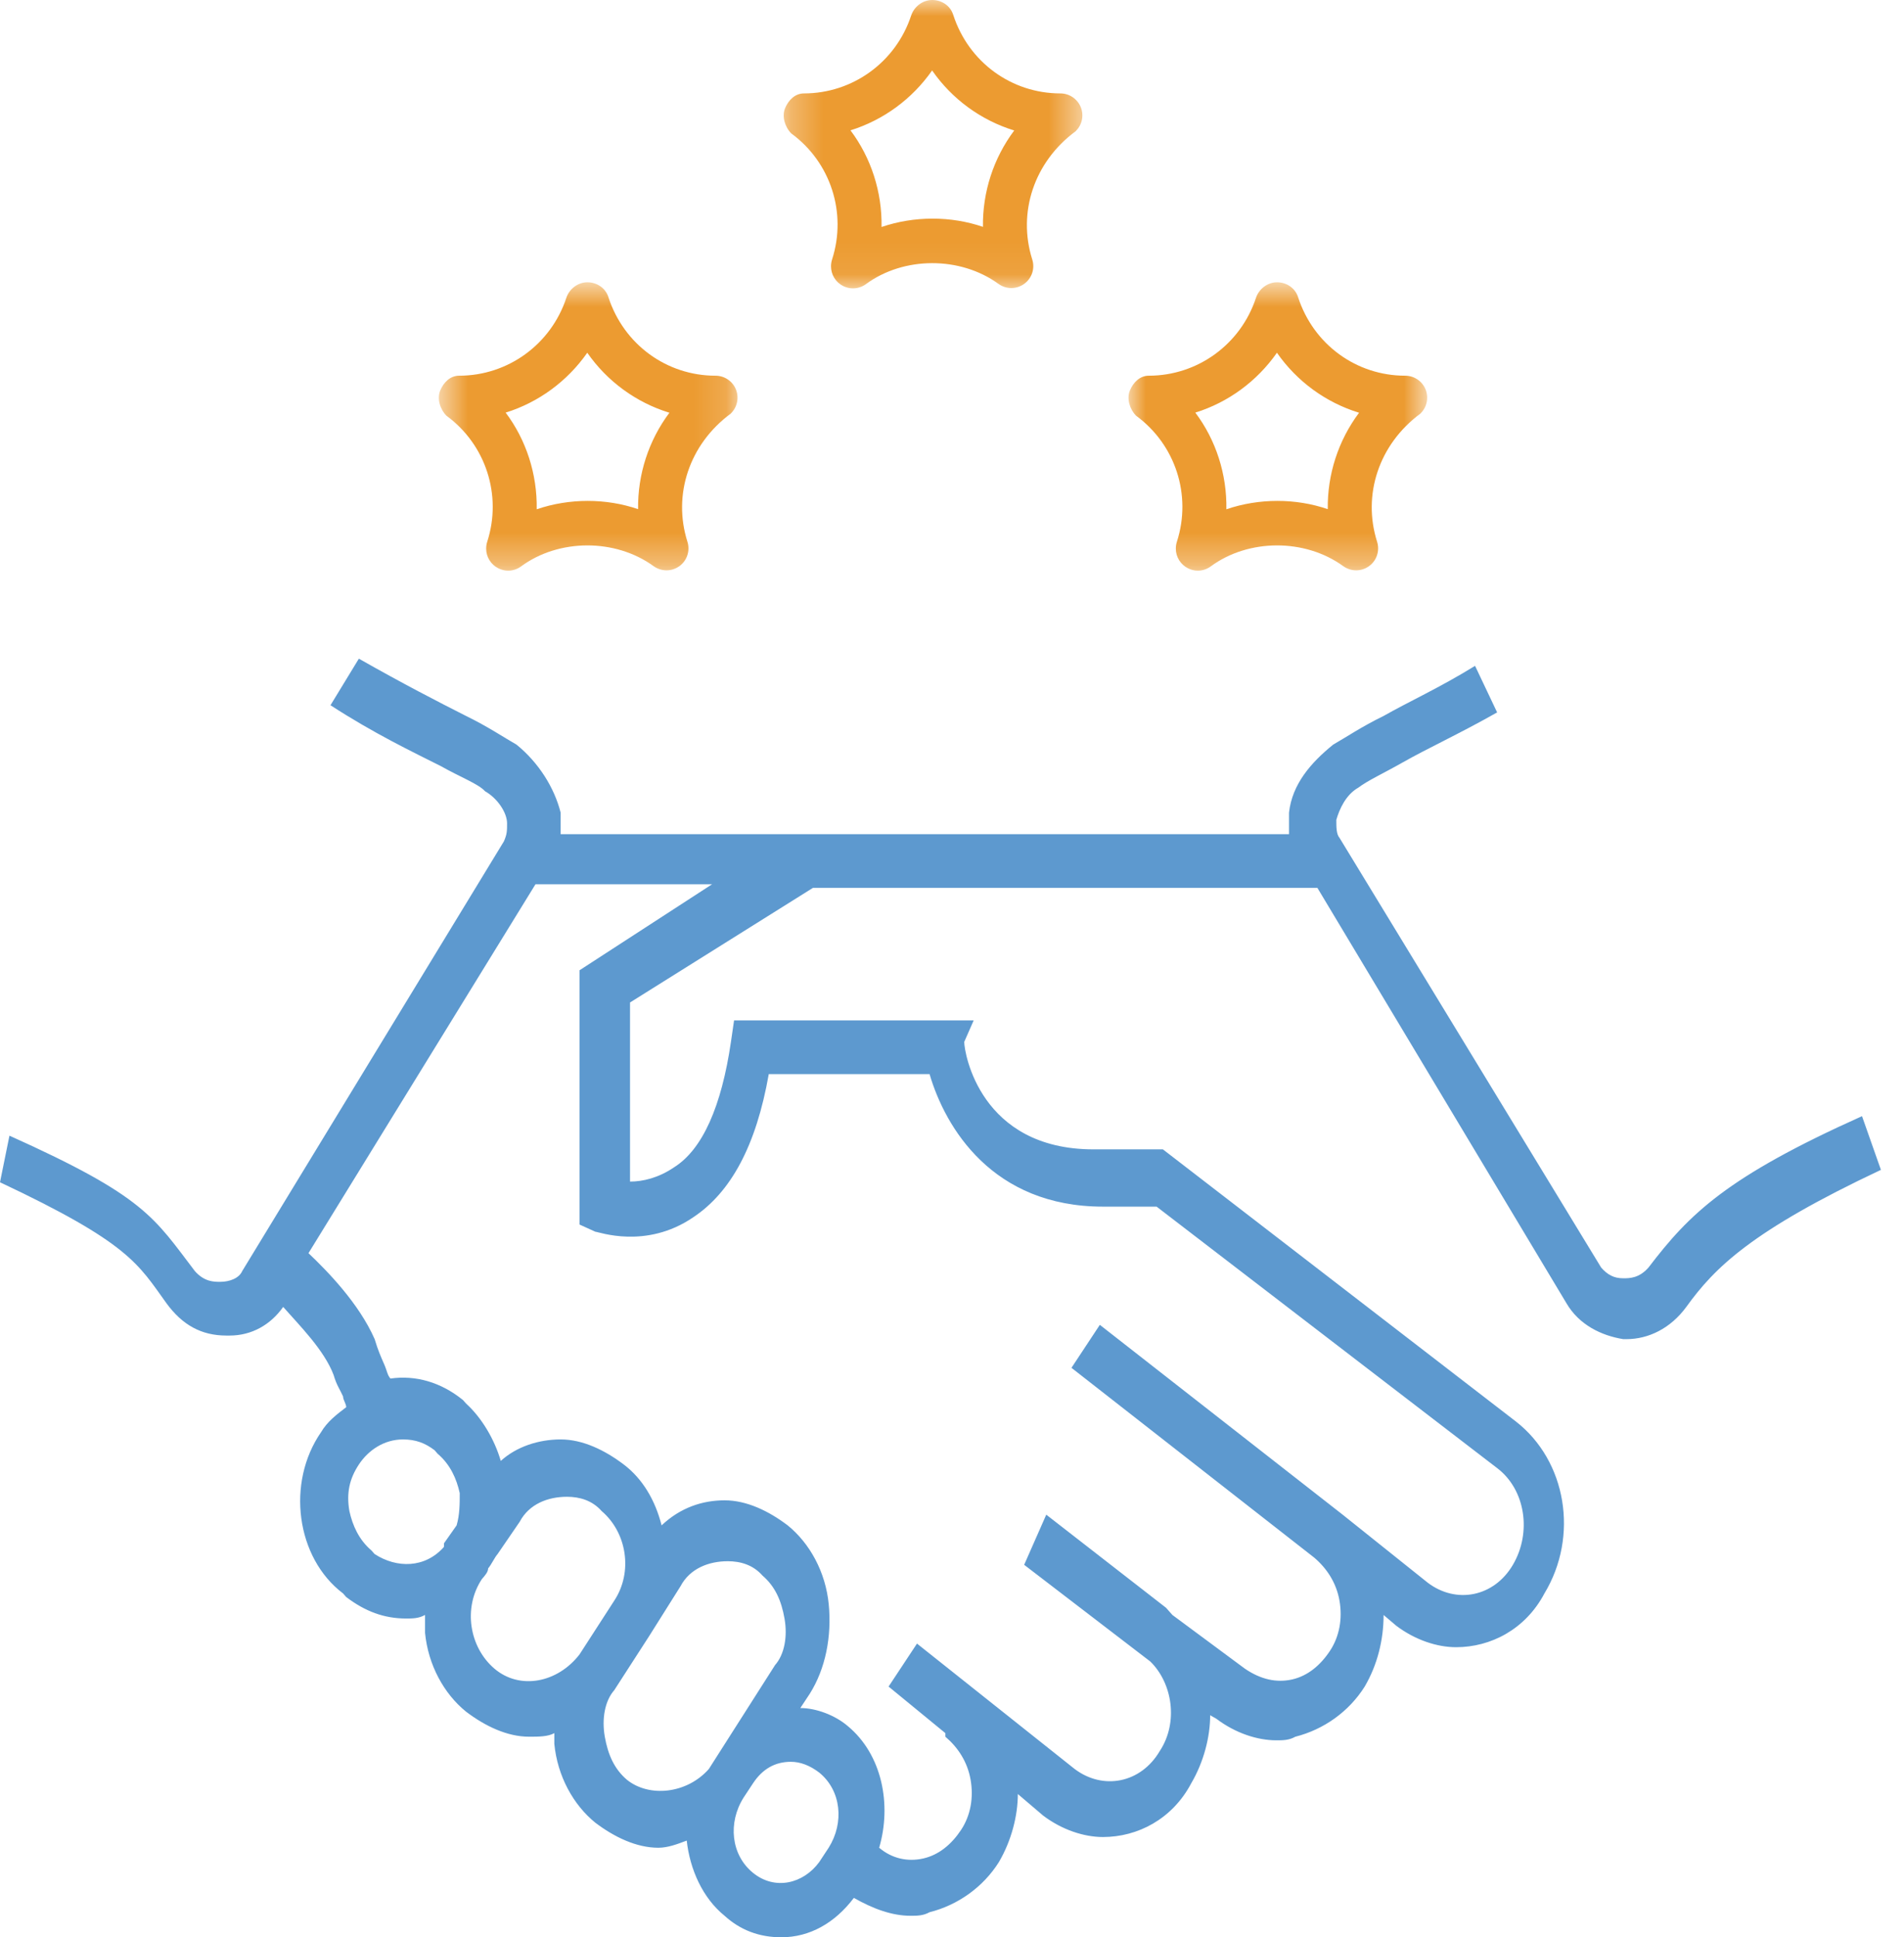 <svg width="59" height="60" viewBox="0 0 59 60" fill="none" xmlns="http://www.w3.org/2000/svg">
<path fill-rule="evenodd" clip-rule="evenodd" d="M17.959 30.05V37.926L18.448 38.148C18.545 38.148 20.011 38.702 21.477 37.704C22.649 36.928 23.431 35.485 23.822 33.267H28.805C29.293 34.931 30.759 37.371 34.179 37.371H35.84L46.393 45.469C47.272 46.135 47.468 47.466 46.881 48.464C46.295 49.463 45.122 49.685 44.243 49.019L41.605 46.911L34.081 41.032L33.202 42.363L40.725 48.242C41.116 48.575 41.409 49.019 41.507 49.573C41.604 50.128 41.507 50.682 41.214 51.126C40.921 51.57 40.53 51.903 40.042 52.014C39.553 52.124 39.065 52.014 38.576 51.681L36.329 50.017C36.231 49.907 36.231 49.907 36.133 49.795L32.421 46.911L31.736 48.464L35.645 51.459C36.329 52.124 36.524 53.345 35.938 54.232C35.352 55.23 34.179 55.452 33.3 54.787L28.415 50.904L27.535 52.235L29.294 53.677V53.788C29.685 54.12 29.978 54.564 30.076 55.119C30.174 55.673 30.076 56.228 29.783 56.672C29.49 57.115 29.099 57.448 28.61 57.559C28.122 57.67 27.634 57.559 27.243 57.227C27.634 55.895 27.34 54.342 26.266 53.455C25.875 53.122 25.289 52.9 24.8 52.9L25.093 52.457C25.582 51.68 25.777 50.682 25.68 49.684C25.582 48.685 25.093 47.798 24.409 47.243C23.823 46.799 23.139 46.467 22.455 46.467C21.771 46.467 21.087 46.689 20.501 47.243C20.305 46.467 19.915 45.801 19.328 45.357C18.742 44.913 18.058 44.581 17.375 44.581C16.691 44.581 16.007 44.803 15.518 45.246C15.323 44.581 14.932 43.915 14.444 43.471L14.346 43.361C13.662 42.806 12.88 42.585 12.099 42.695C12.001 42.585 12.001 42.473 11.904 42.251C11.806 42.029 11.708 41.807 11.61 41.475C11.122 40.366 10.145 39.368 9.559 38.812L16.593 27.387H22.065L17.959 30.05ZM25.678 57.227L25.385 57.671C24.897 58.337 24.017 58.559 23.334 58.004C22.65 57.449 22.552 56.451 23.041 55.675L23.334 55.231C23.627 54.787 24.017 54.565 24.506 54.565C24.799 54.565 25.092 54.676 25.385 54.898C26.069 55.453 26.166 56.451 25.678 57.227ZM19.425 55.12C19.035 54.787 18.839 54.343 18.741 53.788C18.644 53.234 18.741 52.68 19.035 52.346L20.109 50.682L21.086 49.13C21.379 48.575 21.965 48.353 22.552 48.353C22.943 48.353 23.334 48.464 23.627 48.797C24.017 49.13 24.213 49.573 24.31 50.128C24.408 50.682 24.31 51.237 24.017 51.57L21.966 54.787C21.282 55.563 20.109 55.674 19.425 55.12ZM15.322 51.681C14.54 51.015 14.345 49.795 14.931 48.908C15.028 48.797 15.126 48.686 15.126 48.575C15.224 48.464 15.322 48.242 15.419 48.131L16.103 47.133C16.396 46.578 16.982 46.357 17.569 46.357C17.959 46.357 18.35 46.467 18.644 46.8C19.425 47.466 19.62 48.686 19.035 49.573L17.959 51.238C17.276 52.124 16.103 52.346 15.322 51.681ZM11.609 48.131L11.511 48.02C11.12 47.688 10.925 47.244 10.827 46.8C10.73 46.245 10.827 45.802 11.12 45.358C11.413 44.914 11.902 44.581 12.488 44.581C12.879 44.581 13.172 44.692 13.465 44.914L13.562 45.025C13.953 45.357 14.149 45.801 14.246 46.245C14.246 46.578 14.246 46.911 14.149 47.243L13.758 47.798V47.908C13.172 48.575 12.293 48.575 11.609 48.131ZM57.699 34.569C53.497 36.455 52.352 37.593 51.082 39.258C50.789 39.59 50.496 39.59 50.3 39.59C50.007 39.59 49.812 39.48 49.616 39.258L41.506 25.946C41.409 25.835 41.409 25.613 41.409 25.391C41.506 25.059 41.702 24.615 42.093 24.393C42.386 24.171 42.874 23.949 43.461 23.616C44.242 23.172 45.219 22.729 46.392 22.064L45.708 20.622C44.633 21.287 43.656 21.73 42.874 22.174C42.19 22.507 41.702 22.84 41.311 23.062C40.627 23.616 40.041 24.282 39.943 25.169V25.835H26.069H24.799H17.373V25.169C17.178 24.393 16.689 23.616 16.005 23.062C15.614 22.84 15.126 22.508 14.442 22.174C13.563 21.73 12.488 21.176 11.12 20.4L10.241 21.842C11.609 22.729 12.781 23.284 13.661 23.728C14.247 24.06 14.833 24.282 15.028 24.504C15.419 24.726 15.713 25.17 15.713 25.502C15.713 25.724 15.713 25.835 15.615 26.057L7.505 39.368C7.407 39.59 7.114 39.7 6.821 39.7C6.626 39.7 6.333 39.7 6.039 39.368C4.769 37.704 4.494 37.059 0.293 35.173L0 36.616C4.006 38.502 4.28 39.146 5.16 40.366C5.648 41.032 6.235 41.364 7.016 41.364H7.114C7.797 41.364 8.384 41.032 8.775 40.477C9.263 41.032 10.045 41.808 10.338 42.585C10.436 42.917 10.533 43.028 10.631 43.25C10.631 43.361 10.728 43.472 10.728 43.583C10.436 43.805 10.142 44.027 9.947 44.359C8.872 45.912 9.165 48.242 10.631 49.351L10.728 49.462C11.314 49.906 11.9 50.127 12.584 50.127C12.78 50.127 12.975 50.127 13.171 50.017V50.571C13.268 51.57 13.757 52.457 14.441 53.012C15.027 53.456 15.711 53.788 16.395 53.788C16.688 53.788 16.981 53.788 17.177 53.677V54.01C17.274 55.008 17.763 55.896 18.447 56.451C19.033 56.894 19.718 57.227 20.401 57.227C20.694 57.227 20.988 57.116 21.28 57.005C21.378 57.893 21.769 58.78 22.453 59.334C22.941 59.778 23.528 60 24.211 60C25.091 60 25.873 59.556 26.459 58.78C27.045 59.112 27.631 59.334 28.218 59.334C28.413 59.334 28.608 59.334 28.804 59.224C29.683 59.002 30.465 58.447 30.953 57.671C31.344 57.005 31.54 56.229 31.54 55.563L32.322 56.229C32.908 56.673 33.592 56.895 34.178 56.895C35.253 56.895 36.327 56.34 36.913 55.231C37.304 54.565 37.5 53.788 37.5 53.123L37.695 53.234C38.282 53.678 38.965 53.9 39.551 53.9C39.747 53.9 39.942 53.9 40.138 53.789C41.017 53.567 41.799 53.013 42.288 52.236C42.679 51.57 42.874 50.794 42.874 50.018L43.265 50.35C43.852 50.794 44.535 51.016 45.121 51.016C46.196 51.016 47.271 50.461 47.857 49.352C48.931 47.577 48.541 45.247 46.977 44.028L36.035 35.597H33.885C30.368 35.597 29.879 32.602 29.879 32.269L30.172 31.603H22.747L22.65 32.269C22.357 34.266 21.77 35.597 20.891 36.151C20.402 36.484 19.914 36.595 19.523 36.595V31.048L25.19 27.499H26.07H40.823L48.542 40.366C48.933 41.032 49.617 41.364 50.301 41.475H50.398C51.082 41.475 51.766 41.143 52.254 40.477C53.134 39.257 54.279 38.118 58.285 36.232L57.699 34.569Z" fill="#5D99CF"/>
<mask id="mask0_315_238" style="mask-type:luminance" maskUnits="userSpaceOnUse" x="24" y="0" width="10" height="9">
<path fill-rule="evenodd" clip-rule="evenodd" d="M24.285 0H33.539V8.931H24.285V0Z" fill="white"/>
</mask>
<g mask="url(#mask0_315_238)">
<path fill-rule="evenodd" clip-rule="evenodd" d="M28.884 2.182C29.5 3.069 30.396 3.724 31.428 4.041C30.786 4.898 30.444 5.949 30.459 7.026C29.465 6.686 28.33 6.685 27.317 7.03C27.336 5.943 26.991 4.883 26.354 4.037C27.374 3.719 28.263 3.069 28.884 2.182ZM24.52 4.133C25.74 5.026 26.248 6.592 25.785 8.033C25.762 8.101 25.751 8.18 25.751 8.25C25.751 8.508 25.896 8.742 26.125 8.858C26.222 8.907 26.327 8.931 26.431 8.931C26.574 8.931 26.716 8.886 26.836 8.798C28.004 7.939 29.752 7.932 30.938 8.791C31.177 8.964 31.497 8.965 31.737 8.792C31.975 8.621 32.076 8.316 31.986 8.035C31.529 6.588 32.036 5.021 33.331 4.065L33.339 4.056C33.534 3.861 33.593 3.568 33.488 3.314C33.383 3.061 33.134 2.893 32.859 2.893C31.345 2.893 30.013 1.926 29.538 0.46C29.45 0.178 29.184 0.001 28.889 0H28.886C28.592 0 28.327 0.204 28.234 0.482C27.759 1.925 26.422 2.893 24.912 2.893C24.637 2.893 24.433 3.099 24.327 3.352C24.222 3.608 24.324 3.939 24.52 4.133Z" fill="#EC9B31"/>
</g>
<mask id="mask1_315_238" style="mask-type:luminance" maskUnits="userSpaceOnUse" x="13" y="8" width="10" height="10">
<path fill-rule="evenodd" clip-rule="evenodd" d="M13.6 8.743H22.854V17.674H13.6V8.743Z" fill="white"/>
</mask>
<g mask="url(#mask1_315_238)">
<path fill-rule="evenodd" clip-rule="evenodd" d="M18.198 10.925C18.815 11.811 19.711 12.466 20.743 12.783C20.1 13.641 19.758 14.692 19.773 15.769C18.779 15.429 17.644 15.427 16.631 15.773C16.65 14.685 16.306 13.626 15.669 12.779C16.688 12.462 17.577 11.811 18.198 10.925ZM13.835 12.876C15.054 13.769 15.562 15.335 15.099 16.775C15.076 16.843 15.065 16.922 15.065 16.993C15.065 17.25 15.211 17.485 15.44 17.6C15.536 17.649 15.641 17.674 15.746 17.674C15.889 17.674 16.03 17.629 16.15 17.54C17.318 16.681 19.067 16.674 20.252 17.534C20.492 17.706 20.812 17.708 21.052 17.535C21.29 17.363 21.39 17.058 21.301 16.778C20.843 15.331 21.351 13.764 22.646 12.808L22.654 12.798C22.849 12.604 22.907 12.311 22.802 12.056C22.698 11.803 22.448 11.636 22.173 11.636C20.659 11.636 19.328 10.669 18.853 9.203C18.764 8.921 18.499 8.744 18.203 8.743H18.201C17.907 8.743 17.641 8.947 17.549 9.225C17.073 10.668 15.736 11.636 14.227 11.636C13.951 11.636 13.747 11.841 13.641 12.095C13.536 12.351 13.638 12.681 13.835 12.876Z" fill="#EC9B31"/>
</g>
<mask id="mask2_315_238" style="mask-type:luminance" maskUnits="userSpaceOnUse" x="34" y="8" width="11" height="10">
<path fill-rule="evenodd" clip-rule="evenodd" d="M34.971 8.743H44.225V17.674H34.971V8.743Z" fill="white"/>
</mask>
<g mask="url(#mask2_315_238)">
<path fill-rule="evenodd" clip-rule="evenodd" d="M39.569 10.925C40.186 11.811 41.082 12.466 42.114 12.783C41.471 13.641 41.129 14.692 41.144 15.769C40.151 15.429 39.015 15.427 38.002 15.773C38.021 14.685 37.677 13.626 37.04 12.779C38.059 12.462 38.948 11.811 39.569 10.925ZM35.205 12.876C36.425 13.769 36.933 15.335 36.47 16.775C36.447 16.843 36.436 16.922 36.436 16.993C36.436 17.25 36.582 17.485 36.811 17.6C36.907 17.649 37.012 17.674 37.117 17.674C37.26 17.674 37.401 17.629 37.521 17.54C38.689 16.681 40.438 16.674 41.623 17.534C41.863 17.706 42.183 17.708 42.422 17.535C42.661 17.363 42.761 17.058 42.672 16.778C42.214 15.331 42.722 13.764 44.017 12.808L44.025 12.798C44.22 12.604 44.278 12.311 44.173 12.056C44.069 11.803 43.819 11.636 43.544 11.636C42.03 11.636 40.699 10.669 40.224 9.203C40.135 8.921 39.87 8.744 39.574 8.743H39.572C39.278 8.743 39.012 8.947 38.919 9.225C38.444 10.668 37.107 11.636 35.597 11.636C35.322 11.636 35.118 11.841 35.012 12.095C34.907 12.351 35.009 12.681 35.205 12.876Z" fill="#EC9B31"/>
</g>
</svg>
